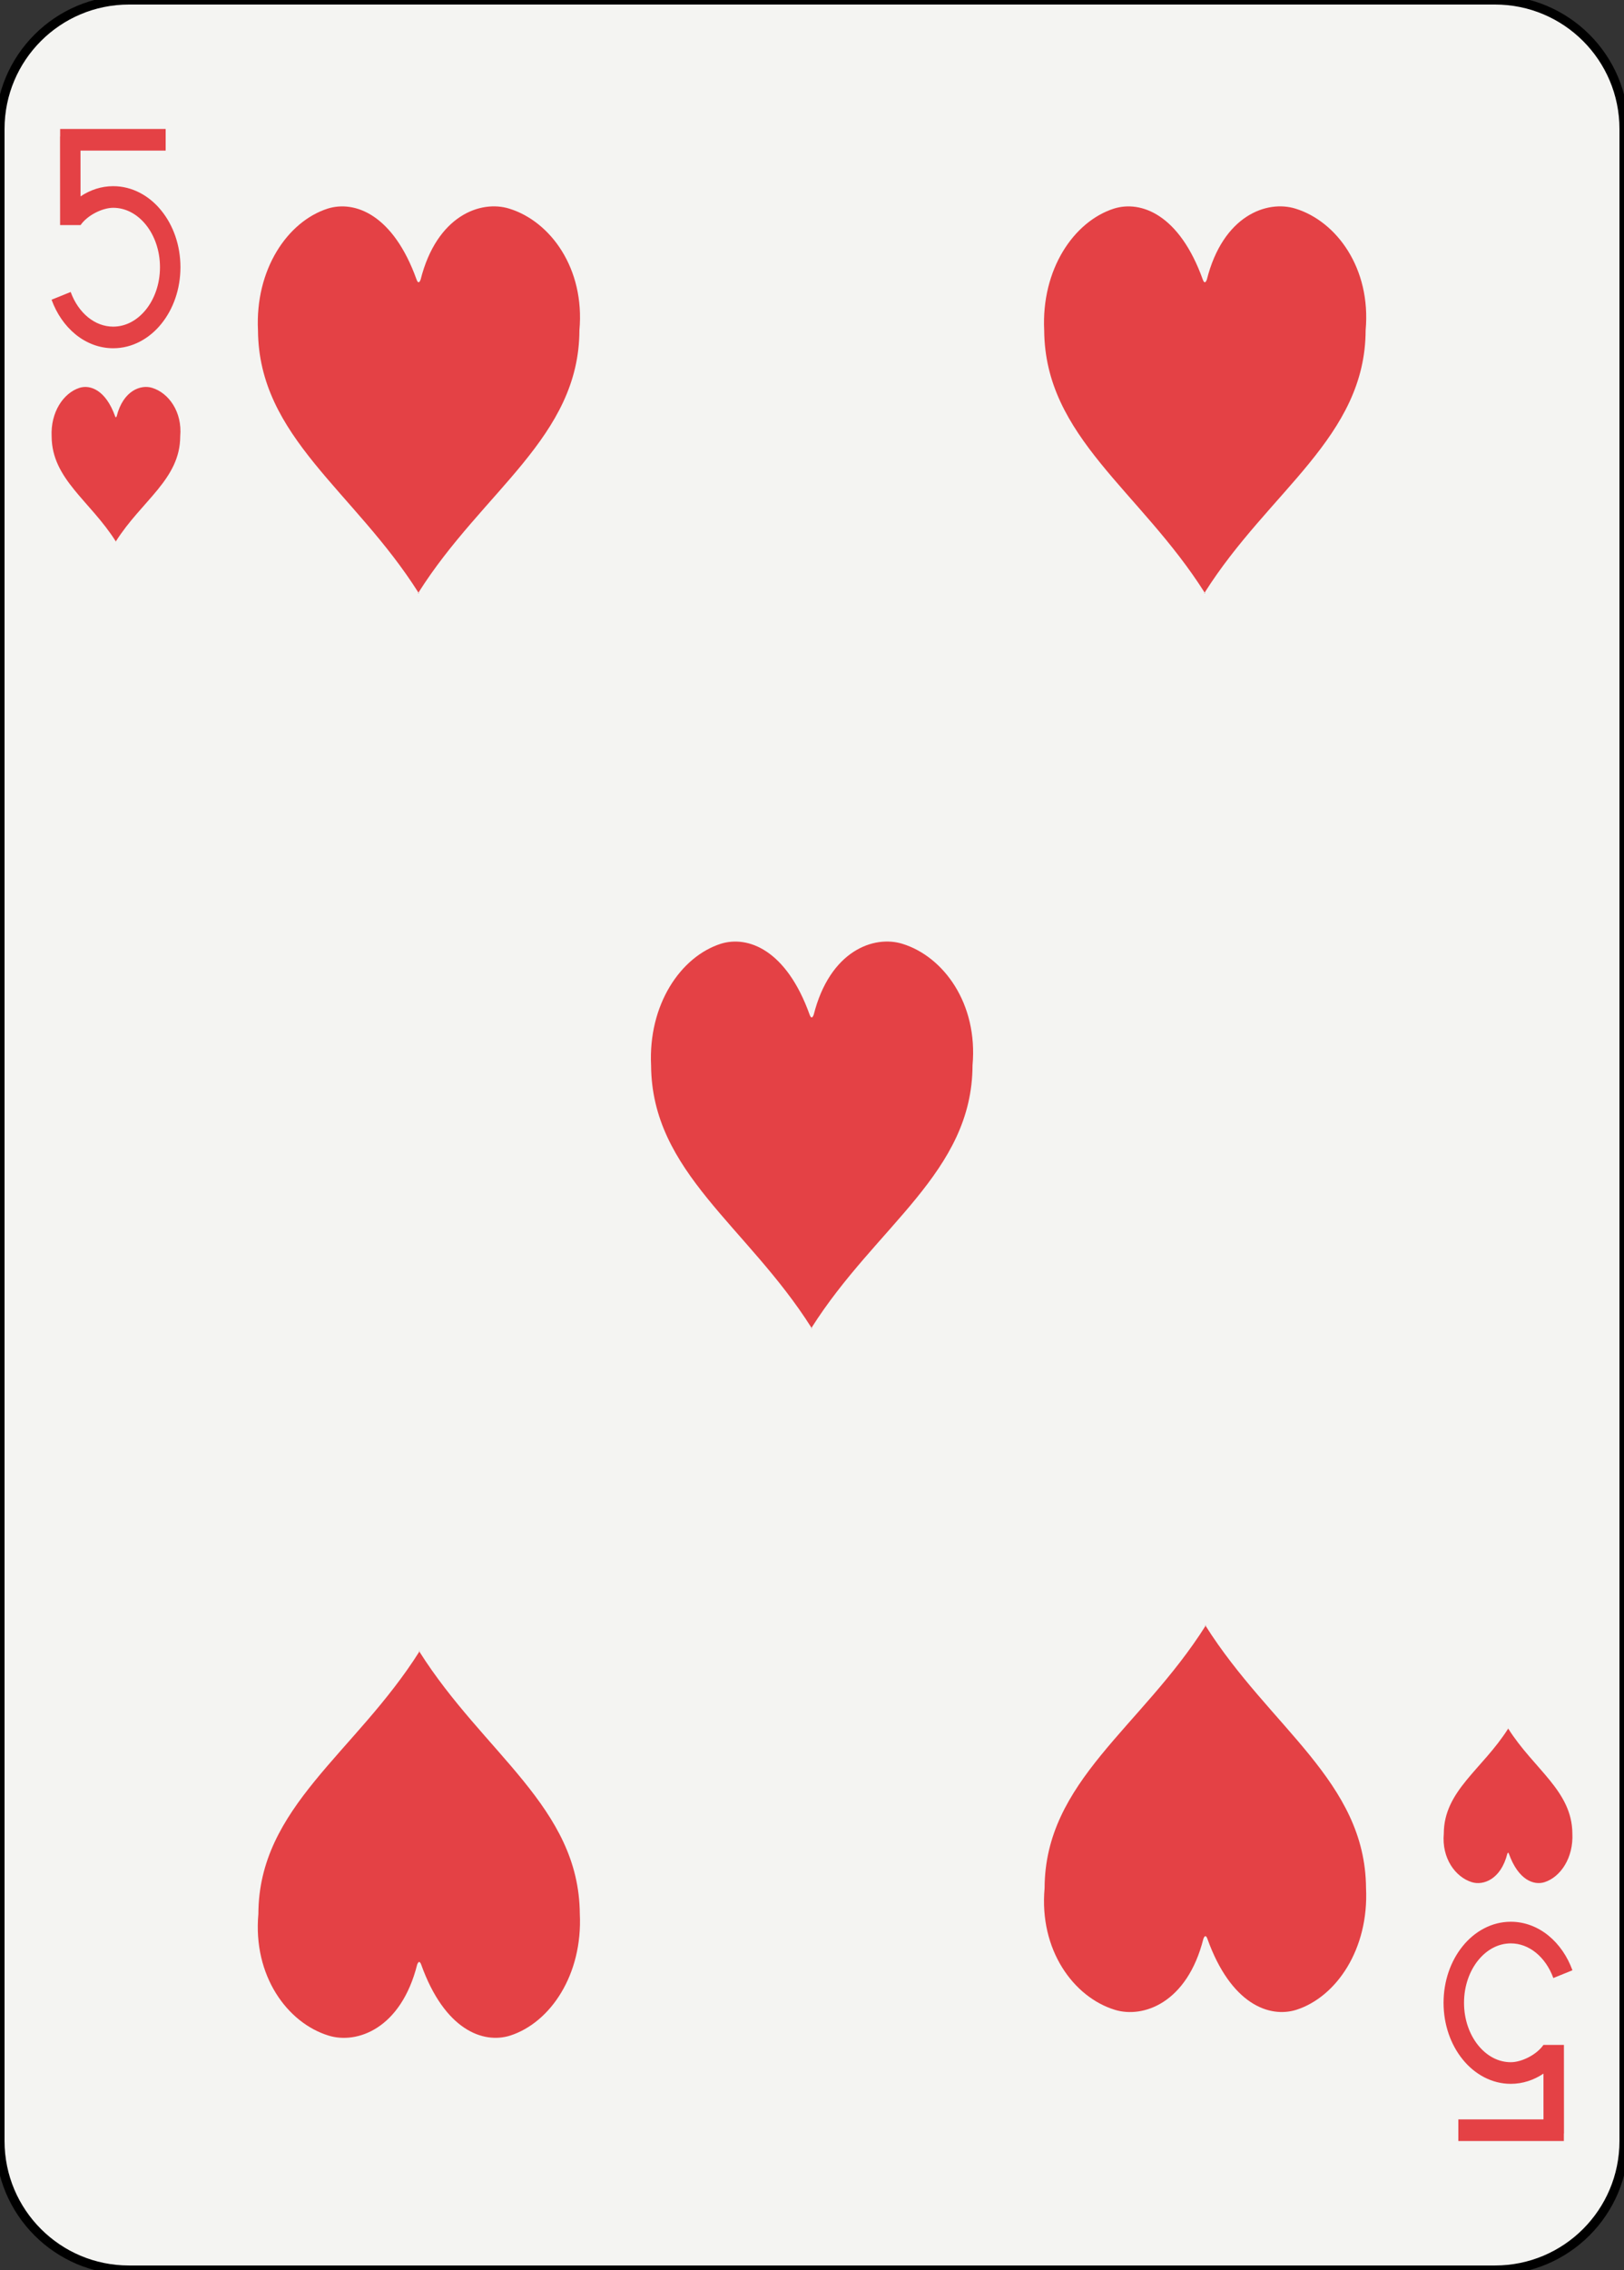 <?xml version="1.0" encoding="utf-8"?>
<!-- Generator: Adobe Illustrator 16.0.4, SVG Export Plug-In . SVG Version: 6.00 Build 0)  -->
<!DOCTYPE svg PUBLIC "-//W3C//DTD SVG 1.1//EN" "http://www.w3.org/Graphics/SVG/1.1/DTD/svg11.dtd">
<svg version="1.1" xmlns="http://www.w3.org/2000/svg" xmlns:xlink="http://www.w3.org/1999/xlink" x="0px" y="0px"
	 width="178.584px" height="249.449px" viewBox="0 0 178.584 249.449" enable-background="new 0 0 178.584 249.449"
	 xml:space="preserve">
<rect x="0" y="0" width="178.584" height="249.449" fill="#333333" stroke="none"/>
<g id="ace">
</g>
<g id="two">
</g>
<g id="three">
</g>
<g id="four">
</g>
<g id="five">
	<g>
		<path fill="#F4F4F2" stroke="#000000" d="M178.584,235.275c0,7.828-6.346,14.174-14.174,14.174H14.174
			C6.346,249.449,0,243.104,0,235.275V14.173C0,6.346,6.346,0,14.174,0H164.41c7.828,0,14.174,6.346,14.174,14.173V235.275z"/>
		<g>
			<path fill="#E44145" d="M12.754,59.527c-0.006-0.01-0.013-0.019-0.019-0.028c-0.006,0.009-0.013,0.018-0.019,0.028H12.754z"/>
			<path fill="#E44145" d="M16.73,42.619c-1.247-0.387-3.186,0.294-3.898,3.122c-0.06,0.154-0.122,0.151-0.178-0.006
				c-1.028-2.865-2.722-3.491-3.913-3.116c-1.765,0.569-3.194,2.673-3.063,5.356c0.035,4.685,4.228,7.043,7.058,11.524
				c2.83-4.48,7.069-6.833,7.081-11.538C20.062,45.25,18.543,43.178,16.73,42.619z"/>
		</g>
		<g>
			<path fill="#E44145" d="M165.85,189.949c-2.832,4.48-7.07,6.833-7.082,11.537c-0.246,2.712,1.273,4.785,3.086,5.344
				c1.246,0.387,3.186-0.295,3.898-3.123c0.061-0.154,0.123-0.15,0.178,0.006c1.029,2.865,2.723,3.49,3.913,3.117
				c1.765-0.569,3.194-2.673,3.063-5.357C172.871,196.79,168.679,194.429,165.85,189.949z"/>
			<path fill="#E44145" d="M165.83,189.921c0.006,0.01,0.013,0.019,0.02,0.028c0.006-0.01,0.013-0.019,0.019-0.028H165.83z"/>
		</g>
		<g>
			<path fill="#E44145" d="M55.998,22.926c-3.117-0.969-7.965,0.735-9.746,7.805c-0.147,0.388-0.305,0.379-0.445-0.014
				c-2.569-7.162-6.804-8.727-9.782-7.791c-4.41,1.423-7.984,6.682-7.656,13.392c0.087,11.71,10.568,17.607,17.644,28.806
				c7.075-11.199,17.674-17.079,17.703-28.84C64.328,29.503,60.532,24.322,55.998,22.926z"/>
			<path fill="#E44145" d="M46.059,65.196c-0.016-0.025-0.032-0.048-0.047-0.073c-0.016,0.025-0.032,0.048-0.048,0.073H46.059z"/>
		</g>
		<g>
			<path fill="#E44145" d="M46.068,181.416c0.016,0.025,0.032,0.048,0.047,0.073c0.016-0.025,0.032-0.048,0.048-0.073H46.068z"/>
			<path fill="#E44145" d="M63.759,210.297c-0.088-11.71-10.568-17.608-17.644-28.808c-7.075,11.2-17.674,17.08-17.703,28.841
				c-0.613,6.781,3.183,11.963,7.717,13.357c3.117,0.969,7.965-0.734,9.746-7.805c0.147-0.387,0.305-0.379,0.445,0.014
				c2.569,7.162,6.804,8.728,9.782,7.791C60.513,222.266,64.086,217.007,63.759,210.297z"/>
		</g>
		<g>
			<path fill="#E44145" d="M142.455,22.926c-3.118-0.969-7.965,0.736-9.746,7.805c-0.148,0.388-0.305,0.379-0.445-0.014
				c-2.57-7.162-6.805-8.727-9.782-7.791c-4.411,1.423-7.985,6.682-7.657,13.392c0.088,11.71,10.568,17.606,17.644,28.805
				c7.076-11.199,17.674-17.079,17.704-28.839C150.784,29.503,146.988,24.322,142.455,22.926z"/>
			<path fill="#E44145" d="M132.516,65.196c-0.016-0.025-0.032-0.049-0.048-0.074c-0.016,0.025-0.032,0.049-0.048,0.074H132.516z"/>
		</g>
		<g>
			<path fill="#E44145" d="M150.216,207.463c-0.088-11.711-10.569-17.609-17.644-28.809c-7.076,11.199-17.674,17.081-17.703,28.842
				c-0.613,6.78,3.183,11.961,7.716,13.357c3.118,0.967,7.965-0.736,9.747-7.805c0.147-0.388,0.304-0.38,0.444,0.014
				c2.569,7.162,6.804,8.727,9.783,7.791C146.969,219.43,150.543,214.172,150.216,207.463z"/>
			<path fill="#E44145" d="M132.525,178.582c0.016,0.024,0.031,0.048,0.047,0.072c0.016-0.024,0.031-0.048,0.047-0.072H132.525z"/>
		</g>
		<g>
			<path fill="#E44145" d="M99.229,103.713c-3.117-0.968-7.971,0.736-9.752,7.805c-0.148,0.387-0.305,0.378-0.445-0.015
				c-2.568-7.161-6.803-8.725-9.78-7.79c-4.409,1.423-7.982,6.681-7.655,13.39c0.088,11.715,10.566,17.612,17.641,28.809
				c7.082-11.197,17.678-17.076,17.707-28.843C107.557,110.289,103.762,105.109,99.229,103.713z"/>
			<path fill="#E44145" d="M89.283,145.984c-0.016-0.025-0.031-0.048-0.047-0.073c-0.016,0.025-0.032,0.048-0.048,0.073H89.283z"/>
		</g>
		<path fill="#E44145" d="M17.734,23.134c-1.312-1.622-3.192-2.676-5.287-2.675c-1.309-0.001-2.535,0.416-3.592,1.122l-0.003-5.032
			h9.365v-2.376H6.612v0.831H6.601l0.007,9.733l2.251-0.002c0.757-1.088,2.402-1.899,3.589-1.901
			c1.368,0.002,2.622,0.675,3.579,1.846c0.951,1.17,1.566,2.828,1.565,4.684c0.001,1.854-0.614,3.513-1.565,4.683
			c-0.957,1.172-2.211,1.844-3.579,1.846c-1.012-0.001-1.95-0.367-2.767-1.027c-0.813-0.661-1.49-1.624-1.909-2.78L5.67,32.935
			c0.559,1.537,1.469,2.859,2.636,3.811c1.166,0.95,2.601,1.523,4.142,1.522c0.001,0,0.003,0,0.005,0
			c2.093,0,3.972-1.055,5.282-2.675c1.318-1.624,2.107-3.822,2.108-6.229C19.842,26.956,19.053,24.757,17.734,23.134z"/>
		<path fill="#E44145" d="M160.85,226.314c1.311,1.621,3.192,2.676,5.286,2.675c1.31,0.001,2.536-0.416,3.592-1.122l0.003,5.031
			h-9.365v2.377h11.605v-0.831h0.012l-0.006-9.733l-2.251,0.002c-0.757,1.088-2.402,1.899-3.59,1.9
			c-1.368-0.001-2.622-0.674-3.578-1.846c-0.952-1.169-1.567-2.828-1.565-4.683c-0.002-1.854,0.613-3.513,1.565-4.683
			c0.956-1.172,2.21-1.844,3.578-1.846c1.013,0.001,1.95,0.367,2.767,1.027c0.813,0.661,1.49,1.624,1.91,2.78l2.102-0.851
			c-0.559-1.537-1.469-2.859-2.637-3.811c-1.165-0.95-2.601-1.523-4.142-1.522c-0.001,0-0.003,0-0.004,0
			c-2.093,0-3.972,1.055-5.282,2.675c-1.318,1.623-2.107,3.822-2.109,6.229C158.742,222.492,159.531,224.691,160.85,226.314z"/>
	</g>
</g>
<g id="six">
</g>
<g id="seven">
</g>
<g id="eight">
</g>
<g id="nine">
</g>
<g id="ten">
</g>
<g id="jack">
</g>
<g id="queen">
</g>
<g id="king">
</g>
<g id="jolly">
</g>
<g id="back">
</g>
</svg>
